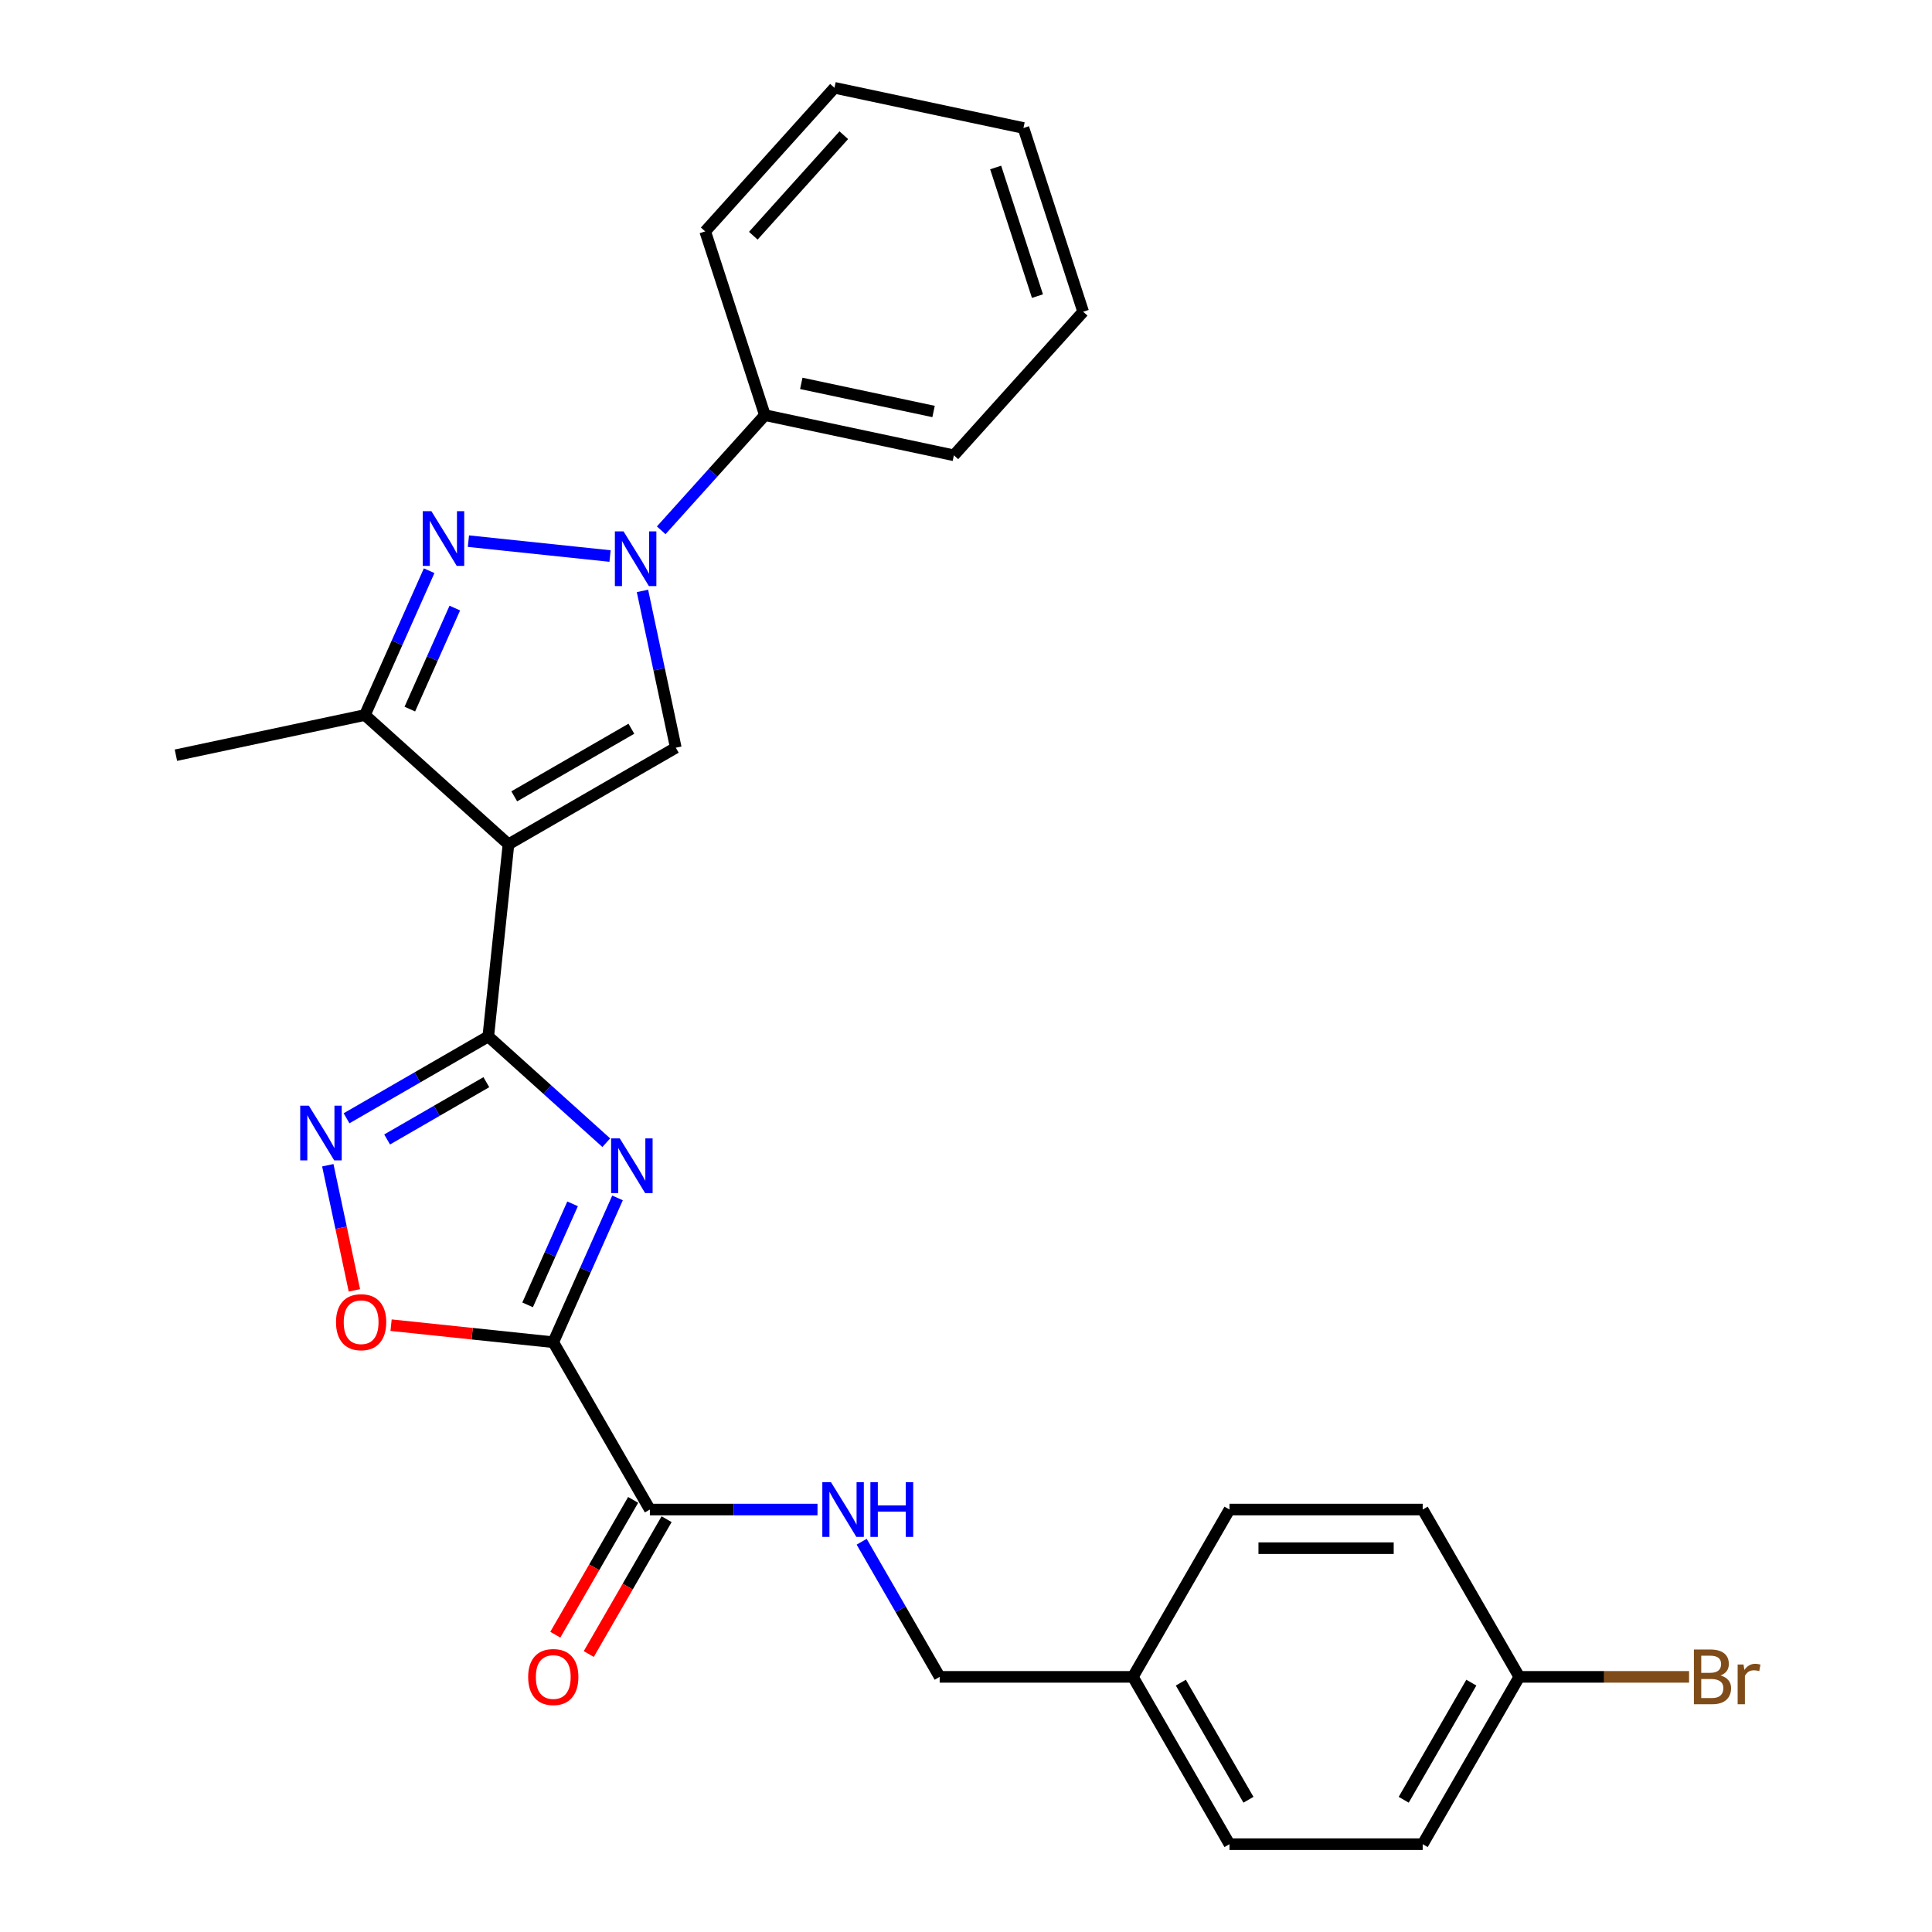 <?xml version='1.0' encoding='iso-8859-1'?>
<svg version='1.1' baseProfile='full'
              xmlns='http://www.w3.org/2000/svg'
                      xmlns:rdkit='http://www.rdkit.org/xml'
                      xmlns:xlink='http://www.w3.org/1999/xlink'
                  xml:space='preserve'
width='1000px' height='1000px' viewBox='0 0 1000 1000'>
<!-- END OF HEADER -->
<rect style='opacity:1.0;fill:#FFFFFF;stroke:none' width='1000' height='1000' x='0' y='0'> </rect>
<path class='bond-1' d='M 263.185,437.01 L 252.732,536.464' style='fill:none;fill-rule:evenodd;stroke:#000000;stroke-width:6px;stroke-linecap:butt;stroke-linejoin:miter;stroke-opacity:1' />
<path class='bond-5' d='M 263.185,437.01 L 349.789,387.009' style='fill:none;fill-rule:evenodd;stroke:#000000;stroke-width:6px;stroke-linecap:butt;stroke-linejoin:miter;stroke-opacity:1' />
<path class='bond-5' d='M 266.176,412.189 L 326.798,377.189' style='fill:none;fill-rule:evenodd;stroke:#000000;stroke-width:6px;stroke-linecap:butt;stroke-linejoin:miter;stroke-opacity:1' />
<path class='bond-7' d='M 263.185,437.01 L 188.87,370.096' style='fill:none;fill-rule:evenodd;stroke:#000000;stroke-width:6px;stroke-linecap:butt;stroke-linejoin:miter;stroke-opacity:1' />
<path class='bond-0' d='M 313.808,591.456 L 283.27,563.96' style='fill:none;fill-rule:evenodd;stroke:#0000FF;stroke-width:6px;stroke-linecap:butt;stroke-linejoin:miter;stroke-opacity:1' />
<path class='bond-0' d='M 283.27,563.96 L 252.732,536.464' style='fill:none;fill-rule:evenodd;stroke:#000000;stroke-width:6px;stroke-linecap:butt;stroke-linejoin:miter;stroke-opacity:1' />
<path class='bond-2' d='M 319.63,620.038 L 303.002,657.386' style='fill:none;fill-rule:evenodd;stroke:#0000FF;stroke-width:6px;stroke-linecap:butt;stroke-linejoin:miter;stroke-opacity:1' />
<path class='bond-2' d='M 303.002,657.386 L 286.374,694.734' style='fill:none;fill-rule:evenodd;stroke:#000000;stroke-width:6px;stroke-linecap:butt;stroke-linejoin:miter;stroke-opacity:1' />
<path class='bond-2' d='M 296.371,623.107 L 284.731,649.251' style='fill:none;fill-rule:evenodd;stroke:#0000FF;stroke-width:6px;stroke-linecap:butt;stroke-linejoin:miter;stroke-opacity:1' />
<path class='bond-2' d='M 284.731,649.251 L 273.091,675.395' style='fill:none;fill-rule:evenodd;stroke:#000000;stroke-width:6px;stroke-linecap:butt;stroke-linejoin:miter;stroke-opacity:1' />
<path class='bond-6' d='M 252.732,536.464 L 216.05,557.642' style='fill:none;fill-rule:evenodd;stroke:#000000;stroke-width:6px;stroke-linecap:butt;stroke-linejoin:miter;stroke-opacity:1' />
<path class='bond-6' d='M 216.05,557.642 L 179.368,578.82' style='fill:none;fill-rule:evenodd;stroke:#0000FF;stroke-width:6px;stroke-linecap:butt;stroke-linejoin:miter;stroke-opacity:1' />
<path class='bond-6' d='M 251.728,560.138 L 226.051,574.963' style='fill:none;fill-rule:evenodd;stroke:#000000;stroke-width:6px;stroke-linecap:butt;stroke-linejoin:miter;stroke-opacity:1' />
<path class='bond-6' d='M 226.051,574.963 L 200.373,589.788' style='fill:none;fill-rule:evenodd;stroke:#0000FF;stroke-width:6px;stroke-linecap:butt;stroke-linejoin:miter;stroke-opacity:1' />
<path class='bond-9' d='M 286.374,694.734 L 336.374,781.338' style='fill:none;fill-rule:evenodd;stroke:#000000;stroke-width:6px;stroke-linecap:butt;stroke-linejoin:miter;stroke-opacity:1' />
<path class='bond-28' d='M 286.374,694.734 L 244.397,690.322' style='fill:none;fill-rule:evenodd;stroke:#000000;stroke-width:6px;stroke-linecap:butt;stroke-linejoin:miter;stroke-opacity:1' />
<path class='bond-28' d='M 244.397,690.322 L 202.42,685.91' style='fill:none;fill-rule:evenodd;stroke:#FF0000;stroke-width:6px;stroke-linecap:butt;stroke-linejoin:miter;stroke-opacity:1' />
<path class='bond-3' d='M 332.539,305.853 L 341.164,346.431' style='fill:none;fill-rule:evenodd;stroke:#0000FF;stroke-width:6px;stroke-linecap:butt;stroke-linejoin:miter;stroke-opacity:1' />
<path class='bond-3' d='M 341.164,346.431 L 349.789,387.009' style='fill:none;fill-rule:evenodd;stroke:#000000;stroke-width:6px;stroke-linecap:butt;stroke-linejoin:miter;stroke-opacity:1' />
<path class='bond-11' d='M 342.238,274.488 L 369.075,244.683' style='fill:none;fill-rule:evenodd;stroke:#0000FF;stroke-width:6px;stroke-linecap:butt;stroke-linejoin:miter;stroke-opacity:1' />
<path class='bond-11' d='M 369.075,244.683 L 395.912,214.877' style='fill:none;fill-rule:evenodd;stroke:#000000;stroke-width:6px;stroke-linecap:butt;stroke-linejoin:miter;stroke-opacity:1' />
<path class='bond-27' d='M 315.758,287.801 L 242.451,280.097' style='fill:none;fill-rule:evenodd;stroke:#0000FF;stroke-width:6px;stroke-linecap:butt;stroke-linejoin:miter;stroke-opacity:1' />
<path class='bond-4' d='M 222.126,295.4 L 205.498,332.748' style='fill:none;fill-rule:evenodd;stroke:#0000FF;stroke-width:6px;stroke-linecap:butt;stroke-linejoin:miter;stroke-opacity:1' />
<path class='bond-4' d='M 205.498,332.748 L 188.87,370.096' style='fill:none;fill-rule:evenodd;stroke:#000000;stroke-width:6px;stroke-linecap:butt;stroke-linejoin:miter;stroke-opacity:1' />
<path class='bond-4' d='M 235.409,314.739 L 223.769,340.883' style='fill:none;fill-rule:evenodd;stroke:#0000FF;stroke-width:6px;stroke-linecap:butt;stroke-linejoin:miter;stroke-opacity:1' />
<path class='bond-4' d='M 223.769,340.883 L 212.129,367.026' style='fill:none;fill-rule:evenodd;stroke:#000000;stroke-width:6px;stroke-linecap:butt;stroke-linejoin:miter;stroke-opacity:1' />
<path class='bond-8' d='M 169.67,603.125 L 176.552,635.506' style='fill:none;fill-rule:evenodd;stroke:#0000FF;stroke-width:6px;stroke-linecap:butt;stroke-linejoin:miter;stroke-opacity:1' />
<path class='bond-8' d='M 176.552,635.506 L 183.435,667.887' style='fill:none;fill-rule:evenodd;stroke:#FF0000;stroke-width:6px;stroke-linecap:butt;stroke-linejoin:miter;stroke-opacity:1' />
<path class='bond-21' d='M 188.87,370.096 L 91.053,390.887' style='fill:none;fill-rule:evenodd;stroke:#000000;stroke-width:6px;stroke-linecap:butt;stroke-linejoin:miter;stroke-opacity:1' />
<path class='bond-10' d='M 336.374,781.338 L 379.755,781.338' style='fill:none;fill-rule:evenodd;stroke:#000000;stroke-width:6px;stroke-linecap:butt;stroke-linejoin:miter;stroke-opacity:1' />
<path class='bond-10' d='M 379.755,781.338 L 423.136,781.338' style='fill:none;fill-rule:evenodd;stroke:#0000FF;stroke-width:6px;stroke-linecap:butt;stroke-linejoin:miter;stroke-opacity:1' />
<path class='bond-12' d='M 327.714,776.338 L 307.569,811.23' style='fill:none;fill-rule:evenodd;stroke:#000000;stroke-width:6px;stroke-linecap:butt;stroke-linejoin:miter;stroke-opacity:1' />
<path class='bond-12' d='M 307.569,811.23 L 287.424,846.121' style='fill:none;fill-rule:evenodd;stroke:#FF0000;stroke-width:6px;stroke-linecap:butt;stroke-linejoin:miter;stroke-opacity:1' />
<path class='bond-12' d='M 345.035,786.338 L 324.89,821.23' style='fill:none;fill-rule:evenodd;stroke:#000000;stroke-width:6px;stroke-linecap:butt;stroke-linejoin:miter;stroke-opacity:1' />
<path class='bond-12' d='M 324.89,821.23 L 304.745,856.122' style='fill:none;fill-rule:evenodd;stroke:#FF0000;stroke-width:6px;stroke-linecap:butt;stroke-linejoin:miter;stroke-opacity:1' />
<path class='bond-13' d='M 445.995,797.998 L 466.186,832.97' style='fill:none;fill-rule:evenodd;stroke:#0000FF;stroke-width:6px;stroke-linecap:butt;stroke-linejoin:miter;stroke-opacity:1' />
<path class='bond-13' d='M 466.186,832.97 L 486.377,867.942' style='fill:none;fill-rule:evenodd;stroke:#000000;stroke-width:6px;stroke-linecap:butt;stroke-linejoin:miter;stroke-opacity:1' />
<path class='bond-22' d='M 395.912,214.877 L 493.728,235.669' style='fill:none;fill-rule:evenodd;stroke:#000000;stroke-width:6px;stroke-linecap:butt;stroke-linejoin:miter;stroke-opacity:1' />
<path class='bond-22' d='M 414.743,198.433 L 483.214,212.987' style='fill:none;fill-rule:evenodd;stroke:#000000;stroke-width:6px;stroke-linecap:butt;stroke-linejoin:miter;stroke-opacity:1' />
<path class='bond-23' d='M 395.912,214.877 L 365.01,119.77' style='fill:none;fill-rule:evenodd;stroke:#000000;stroke-width:6px;stroke-linecap:butt;stroke-linejoin:miter;stroke-opacity:1' />
<path class='bond-15' d='M 486.377,867.942 L 586.378,867.942' style='fill:none;fill-rule:evenodd;stroke:#000000;stroke-width:6px;stroke-linecap:butt;stroke-linejoin:miter;stroke-opacity:1' />
<path class='bond-14' d='M 786.381,867.942 L 736.381,954.545' style='fill:none;fill-rule:evenodd;stroke:#000000;stroke-width:6px;stroke-linecap:butt;stroke-linejoin:miter;stroke-opacity:1' />
<path class='bond-14' d='M 761.561,870.932 L 726.56,931.555' style='fill:none;fill-rule:evenodd;stroke:#000000;stroke-width:6px;stroke-linecap:butt;stroke-linejoin:miter;stroke-opacity:1' />
<path class='bond-16' d='M 786.381,867.942 L 830.322,867.942' style='fill:none;fill-rule:evenodd;stroke:#000000;stroke-width:6px;stroke-linecap:butt;stroke-linejoin:miter;stroke-opacity:1' />
<path class='bond-16' d='M 830.322,867.942 L 874.263,867.942' style='fill:none;fill-rule:evenodd;stroke:#7F4C19;stroke-width:6px;stroke-linecap:butt;stroke-linejoin:miter;stroke-opacity:1' />
<path class='bond-30' d='M 786.381,867.942 L 736.381,781.338' style='fill:none;fill-rule:evenodd;stroke:#000000;stroke-width:6px;stroke-linecap:butt;stroke-linejoin:miter;stroke-opacity:1' />
<path class='bond-19' d='M 586.378,867.942 L 636.379,781.338' style='fill:none;fill-rule:evenodd;stroke:#000000;stroke-width:6px;stroke-linecap:butt;stroke-linejoin:miter;stroke-opacity:1' />
<path class='bond-20' d='M 586.378,867.942 L 636.379,954.545' style='fill:none;fill-rule:evenodd;stroke:#000000;stroke-width:6px;stroke-linecap:butt;stroke-linejoin:miter;stroke-opacity:1' />
<path class='bond-20' d='M 611.199,870.932 L 646.2,931.555' style='fill:none;fill-rule:evenodd;stroke:#000000;stroke-width:6px;stroke-linecap:butt;stroke-linejoin:miter;stroke-opacity:1' />
<path class='bond-17' d='M 736.381,781.338 L 636.379,781.338' style='fill:none;fill-rule:evenodd;stroke:#000000;stroke-width:6px;stroke-linecap:butt;stroke-linejoin:miter;stroke-opacity:1' />
<path class='bond-17' d='M 721.38,801.338 L 651.379,801.338' style='fill:none;fill-rule:evenodd;stroke:#000000;stroke-width:6px;stroke-linecap:butt;stroke-linejoin:miter;stroke-opacity:1' />
<path class='bond-18' d='M 736.381,954.545 L 636.379,954.545' style='fill:none;fill-rule:evenodd;stroke:#000000;stroke-width:6px;stroke-linecap:butt;stroke-linejoin:miter;stroke-opacity:1' />
<path class='bond-24' d='M 493.728,235.669 L 560.642,161.353' style='fill:none;fill-rule:evenodd;stroke:#000000;stroke-width:6px;stroke-linecap:butt;stroke-linejoin:miter;stroke-opacity:1' />
<path class='bond-25' d='M 365.01,119.77 L 431.924,45.455' style='fill:none;fill-rule:evenodd;stroke:#000000;stroke-width:6px;stroke-linecap:butt;stroke-linejoin:miter;stroke-opacity:1' />
<path class='bond-25' d='M 389.91,122.006 L 436.75,69.985' style='fill:none;fill-rule:evenodd;stroke:#000000;stroke-width:6px;stroke-linecap:butt;stroke-linejoin:miter;stroke-opacity:1' />
<path class='bond-29' d='M 560.642,161.353 L 529.74,66.246' style='fill:none;fill-rule:evenodd;stroke:#000000;stroke-width:6px;stroke-linecap:butt;stroke-linejoin:miter;stroke-opacity:1' />
<path class='bond-29' d='M 536.985,153.268 L 515.354,86.692' style='fill:none;fill-rule:evenodd;stroke:#000000;stroke-width:6px;stroke-linecap:butt;stroke-linejoin:miter;stroke-opacity:1' />
<path class='bond-26' d='M 431.924,45.455 L 529.74,66.246' style='fill:none;fill-rule:evenodd;stroke:#000000;stroke-width:6px;stroke-linecap:butt;stroke-linejoin:miter;stroke-opacity:1' />
<path  class='atom-1' d='M 320.788 589.218
L 330.068 604.218
Q 330.988 605.698, 332.468 608.378
Q 333.948 611.058, 334.028 611.218
L 334.028 589.218
L 337.788 589.218
L 337.788 617.538
L 333.908 617.538
L 323.948 601.138
Q 322.788 599.218, 321.548 597.018
Q 320.348 594.818, 319.988 594.138
L 319.988 617.538
L 316.308 617.538
L 316.308 589.218
L 320.788 589.218
' fill='#0000FF'/>
<path  class='atom-4' d='M 322.738 275.033
L 332.018 290.033
Q 332.938 291.513, 334.418 294.193
Q 335.898 296.873, 335.978 297.033
L 335.978 275.033
L 339.738 275.033
L 339.738 303.353
L 335.858 303.353
L 325.898 286.953
Q 324.738 285.033, 323.498 282.833
Q 322.298 280.633, 321.938 279.953
L 321.938 303.353
L 318.258 303.353
L 318.258 275.033
L 322.738 275.033
' fill='#0000FF'/>
<path  class='atom-5' d='M 223.284 264.58
L 232.564 279.58
Q 233.484 281.06, 234.964 283.74
Q 236.444 286.42, 236.524 286.58
L 236.524 264.58
L 240.284 264.58
L 240.284 292.9
L 236.404 292.9
L 226.444 276.5
Q 225.284 274.58, 224.044 272.38
Q 222.844 270.18, 222.484 269.5
L 222.484 292.9
L 218.804 292.9
L 218.804 264.58
L 223.284 264.58
' fill='#0000FF'/>
<path  class='atom-7' d='M 159.868 572.305
L 169.148 587.305
Q 170.068 588.785, 171.548 591.465
Q 173.028 594.145, 173.108 594.305
L 173.108 572.305
L 176.868 572.305
L 176.868 600.625
L 172.988 600.625
L 163.028 584.225
Q 161.868 582.305, 160.628 580.105
Q 159.428 577.905, 159.068 577.225
L 159.068 600.625
L 155.388 600.625
L 155.388 572.305
L 159.868 572.305
' fill='#0000FF'/>
<path  class='atom-9' d='M 173.92 684.361
Q 173.92 677.561, 177.28 673.761
Q 180.64 669.961, 186.92 669.961
Q 193.2 669.961, 196.56 673.761
Q 199.92 677.561, 199.92 684.361
Q 199.92 691.241, 196.52 695.161
Q 193.12 699.041, 186.92 699.041
Q 180.68 699.041, 177.28 695.161
Q 173.92 691.281, 173.92 684.361
M 186.92 695.841
Q 191.24 695.841, 193.56 692.961
Q 195.92 690.041, 195.92 684.361
Q 195.92 678.801, 193.56 676.001
Q 191.24 673.161, 186.92 673.161
Q 182.6 673.161, 180.24 675.961
Q 177.92 678.761, 177.92 684.361
Q 177.92 690.081, 180.24 692.961
Q 182.6 695.841, 186.92 695.841
' fill='#FF0000'/>
<path  class='atom-11' d='M 430.116 767.178
L 439.396 782.178
Q 440.316 783.658, 441.796 786.338
Q 443.276 789.018, 443.356 789.178
L 443.356 767.178
L 447.116 767.178
L 447.116 795.498
L 443.236 795.498
L 433.276 779.098
Q 432.116 777.178, 430.876 774.978
Q 429.676 772.778, 429.316 772.098
L 429.316 795.498
L 425.636 795.498
L 425.636 767.178
L 430.116 767.178
' fill='#0000FF'/>
<path  class='atom-11' d='M 450.516 767.178
L 454.356 767.178
L 454.356 779.218
L 468.836 779.218
L 468.836 767.178
L 472.676 767.178
L 472.676 795.498
L 468.836 795.498
L 468.836 782.418
L 454.356 782.418
L 454.356 795.498
L 450.516 795.498
L 450.516 767.178
' fill='#0000FF'/>
<path  class='atom-13' d='M 273.374 868.022
Q 273.374 861.222, 276.734 857.422
Q 280.094 853.622, 286.374 853.622
Q 292.654 853.622, 296.014 857.422
Q 299.374 861.222, 299.374 868.022
Q 299.374 874.902, 295.974 878.822
Q 292.574 882.702, 286.374 882.702
Q 280.134 882.702, 276.734 878.822
Q 273.374 874.942, 273.374 868.022
M 286.374 879.502
Q 290.694 879.502, 293.014 876.622
Q 295.374 873.702, 295.374 868.022
Q 295.374 862.462, 293.014 859.662
Q 290.694 856.822, 286.374 856.822
Q 282.054 856.822, 279.694 859.622
Q 277.374 862.422, 277.374 868.022
Q 277.374 873.742, 279.694 876.622
Q 282.054 879.502, 286.374 879.502
' fill='#FF0000'/>
<path  class='atom-17' d='M 890.523 867.222
Q 893.243 867.982, 894.603 869.662
Q 896.003 871.302, 896.003 873.742
Q 896.003 877.662, 893.483 879.902
Q 891.003 882.102, 886.283 882.102
L 876.763 882.102
L 876.763 853.782
L 885.123 853.782
Q 889.963 853.782, 892.403 855.742
Q 894.843 857.702, 894.843 861.302
Q 894.843 865.582, 890.523 867.222
M 880.563 856.982
L 880.563 865.862
L 885.123 865.862
Q 887.923 865.862, 889.363 864.742
Q 890.843 863.582, 890.843 861.302
Q 890.843 856.982, 885.123 856.982
L 880.563 856.982
M 886.283 878.902
Q 889.043 878.902, 890.523 877.582
Q 892.003 876.262, 892.003 873.742
Q 892.003 871.422, 890.363 870.262
Q 888.763 869.062, 885.683 869.062
L 880.563 869.062
L 880.563 878.902
L 886.283 878.902
' fill='#7F4C19'/>
<path  class='atom-17' d='M 902.443 861.542
L 902.883 864.382
Q 905.043 861.182, 908.563 861.182
Q 909.683 861.182, 911.203 861.582
L 910.603 864.942
Q 908.883 864.542, 907.923 864.542
Q 906.243 864.542, 905.123 865.222
Q 904.043 865.862, 903.163 867.422
L 903.163 882.102
L 899.403 882.102
L 899.403 861.542
L 902.443 861.542
' fill='#7F4C19'/>
</svg>
